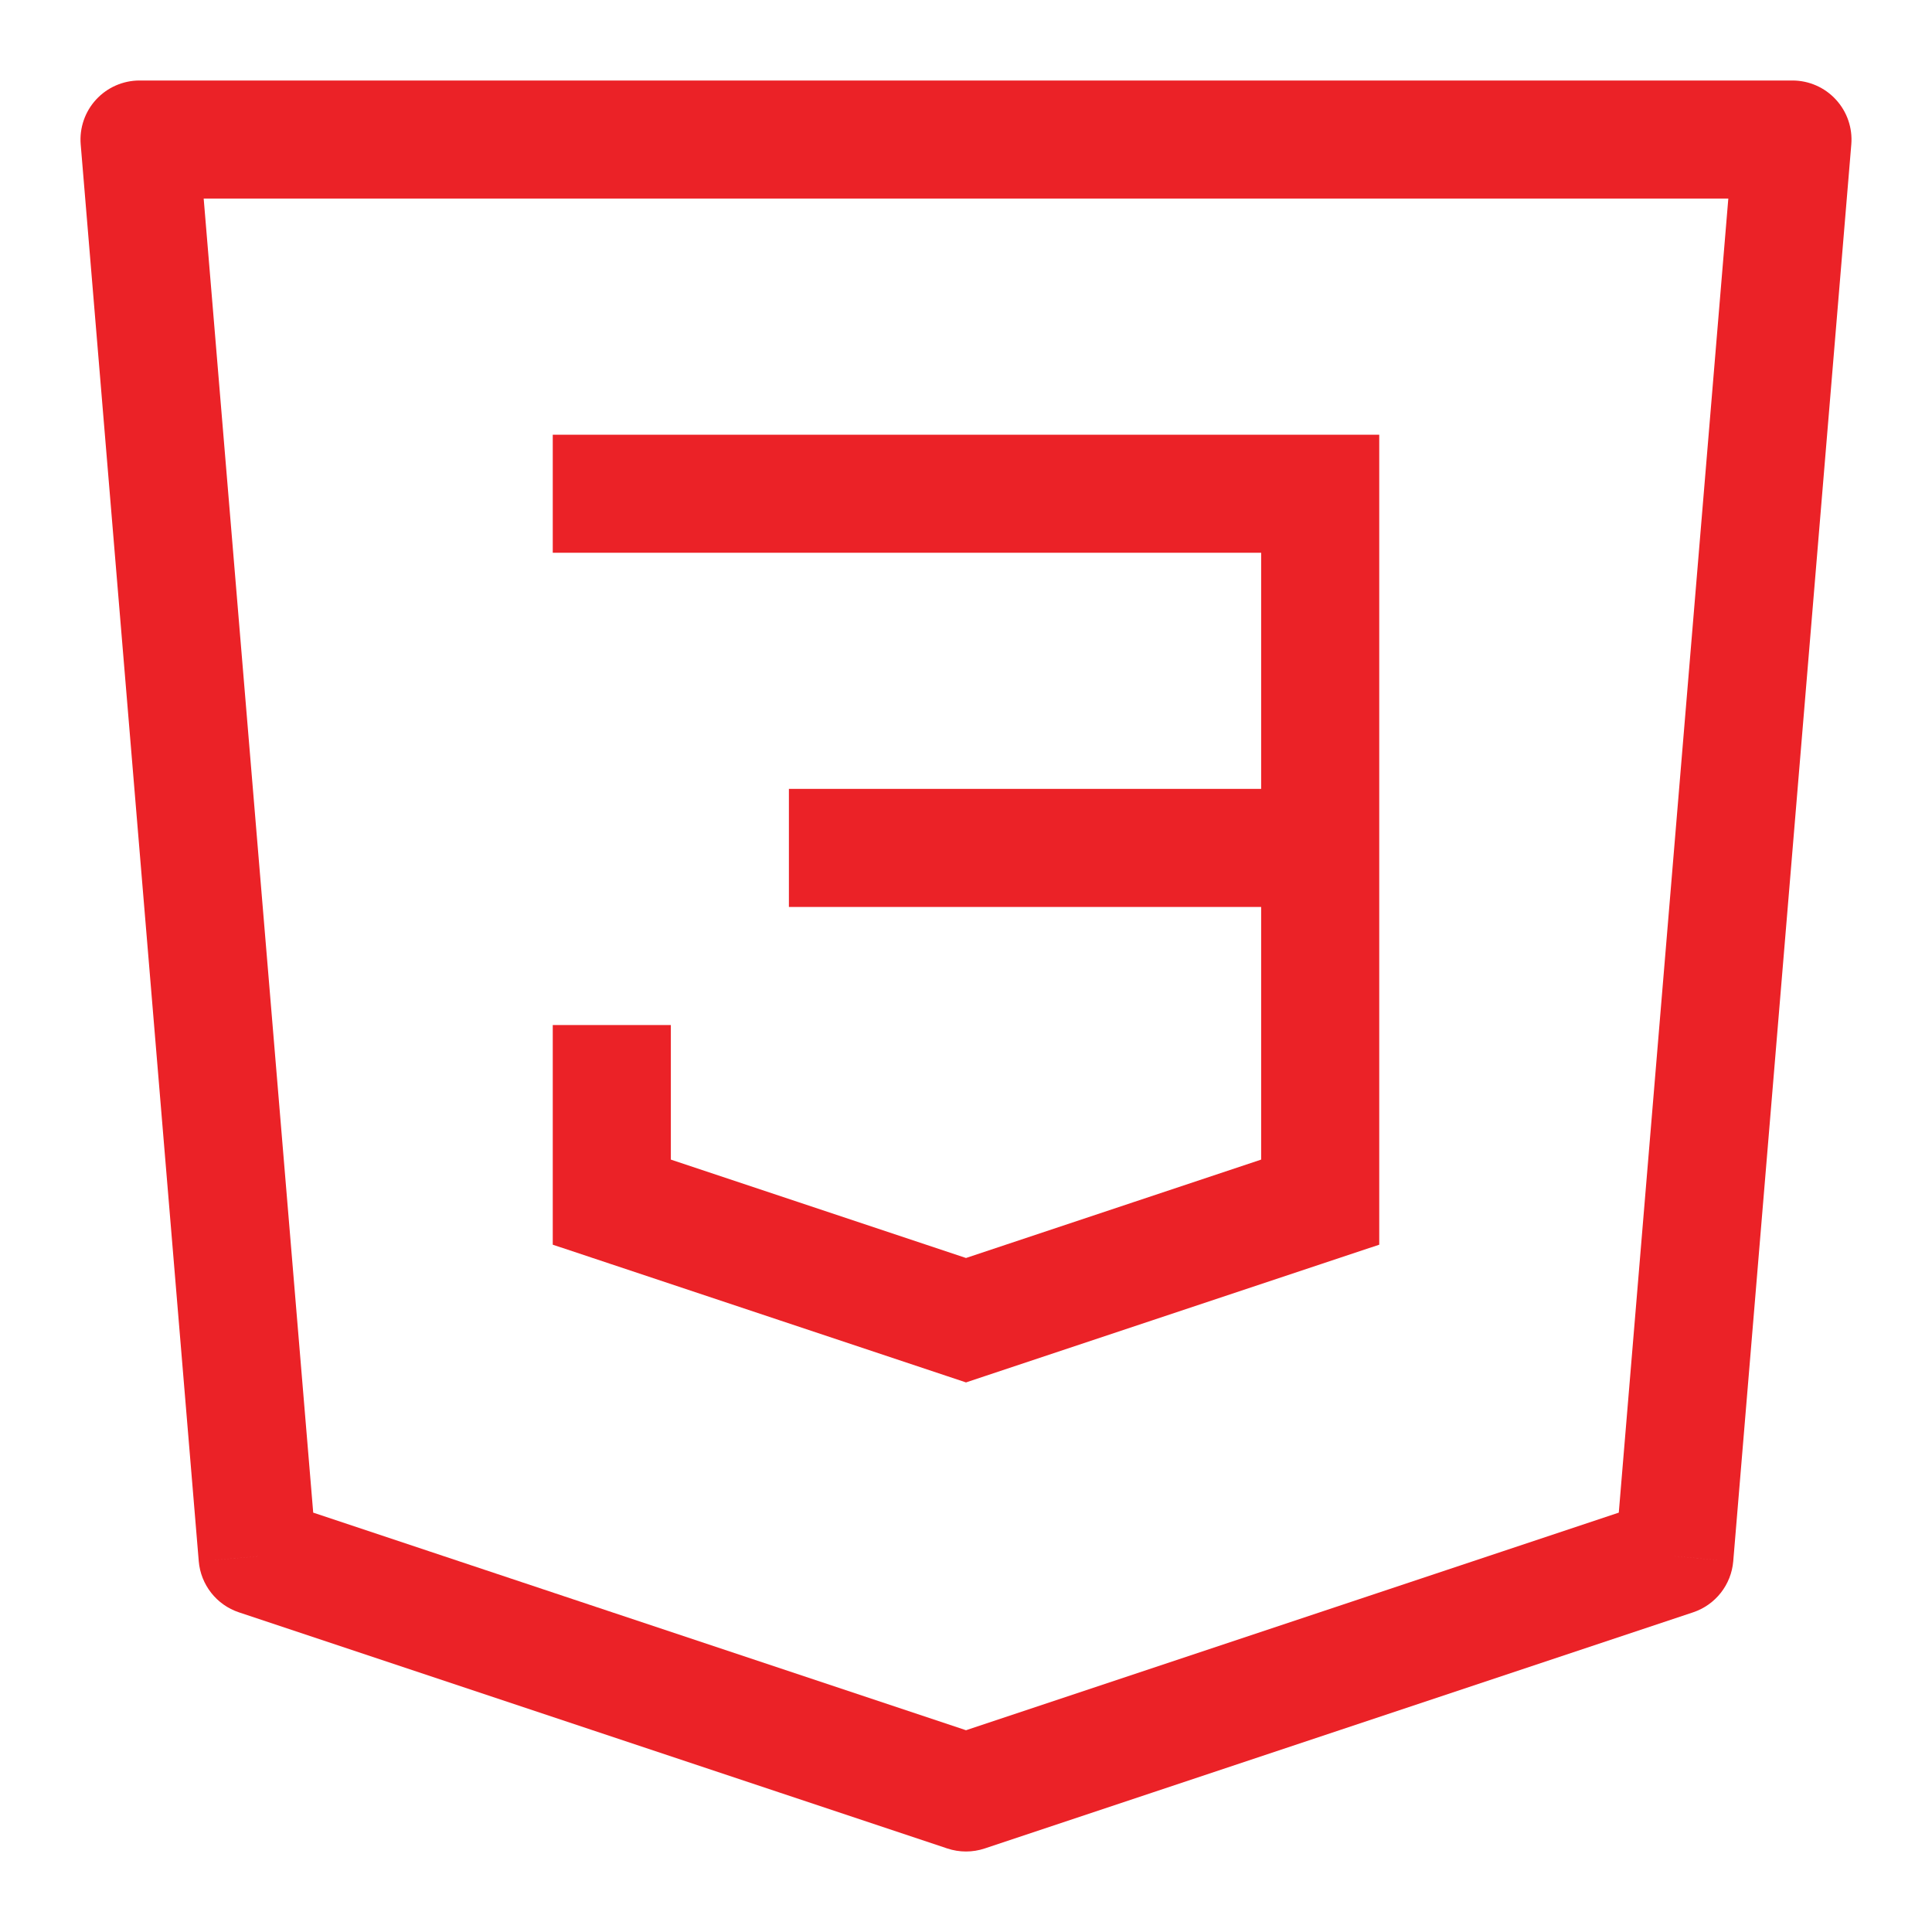 <svg width="48" height="48" viewBox="0 0 48 48" fill="none" xmlns="http://www.w3.org/2000/svg">
<path d="M3.467 3.467V2C3.057 2 2.665 2.172 2.387 2.474C2.11 2.775 1.971 3.18 2.005 3.588L3.467 3.467ZM44.533 3.467L45.995 3.588C46.029 3.18 45.89 2.775 45.612 2.474C45.335 2.172 44.943 2 44.533 2V3.467ZM41.6 38.667L42.064 40.058C42.62 39.873 43.013 39.373 43.062 38.788L41.6 38.667ZM24 44.533L23.536 45.925C23.837 46.025 24.163 46.025 24.464 45.925L24 44.533ZM6.4 38.667L4.938 38.788C4.987 39.373 5.38 39.873 5.936 40.058L6.4 38.667ZM32.8 12.267H34.267V10.8H32.8V12.267ZM32.8 29.867L33.264 31.258L34.267 30.924V29.867H32.8ZM24 32.8L23.536 34.191L24 34.346L24.464 34.191L24 32.8ZM15.2 29.867H13.733V30.924L14.736 31.258L15.2 29.867ZM3.467 4.933H44.533V2H3.467V4.933ZM43.072 3.345L40.138 38.545L43.062 38.788L45.995 3.588L43.072 3.345ZM41.136 37.275L23.536 43.142L24.464 45.925L42.064 40.058L41.136 37.275ZM24.464 43.142L6.864 37.275L5.936 40.058L23.536 45.925L24.464 43.142ZM7.862 38.545L4.928 3.345L2.005 3.588L4.938 38.788L7.862 38.545ZM32.8 10.8H13.733V13.733H32.8V10.8ZM19.6 22.533H32.8V19.6H19.6V22.533ZM31.333 21.067V29.867H34.267V21.067H31.333ZM32.336 28.475L23.536 31.409L24.464 34.191L33.264 31.258L32.336 28.475ZM24.464 31.409L15.664 28.475L14.736 31.258L23.536 34.191L24.464 31.409ZM16.667 29.867V25.467H13.733V29.867H16.667ZM31.333 12.267V21.067H34.267V12.267H31.333Z" fill="#EB2227"/>
</svg>
